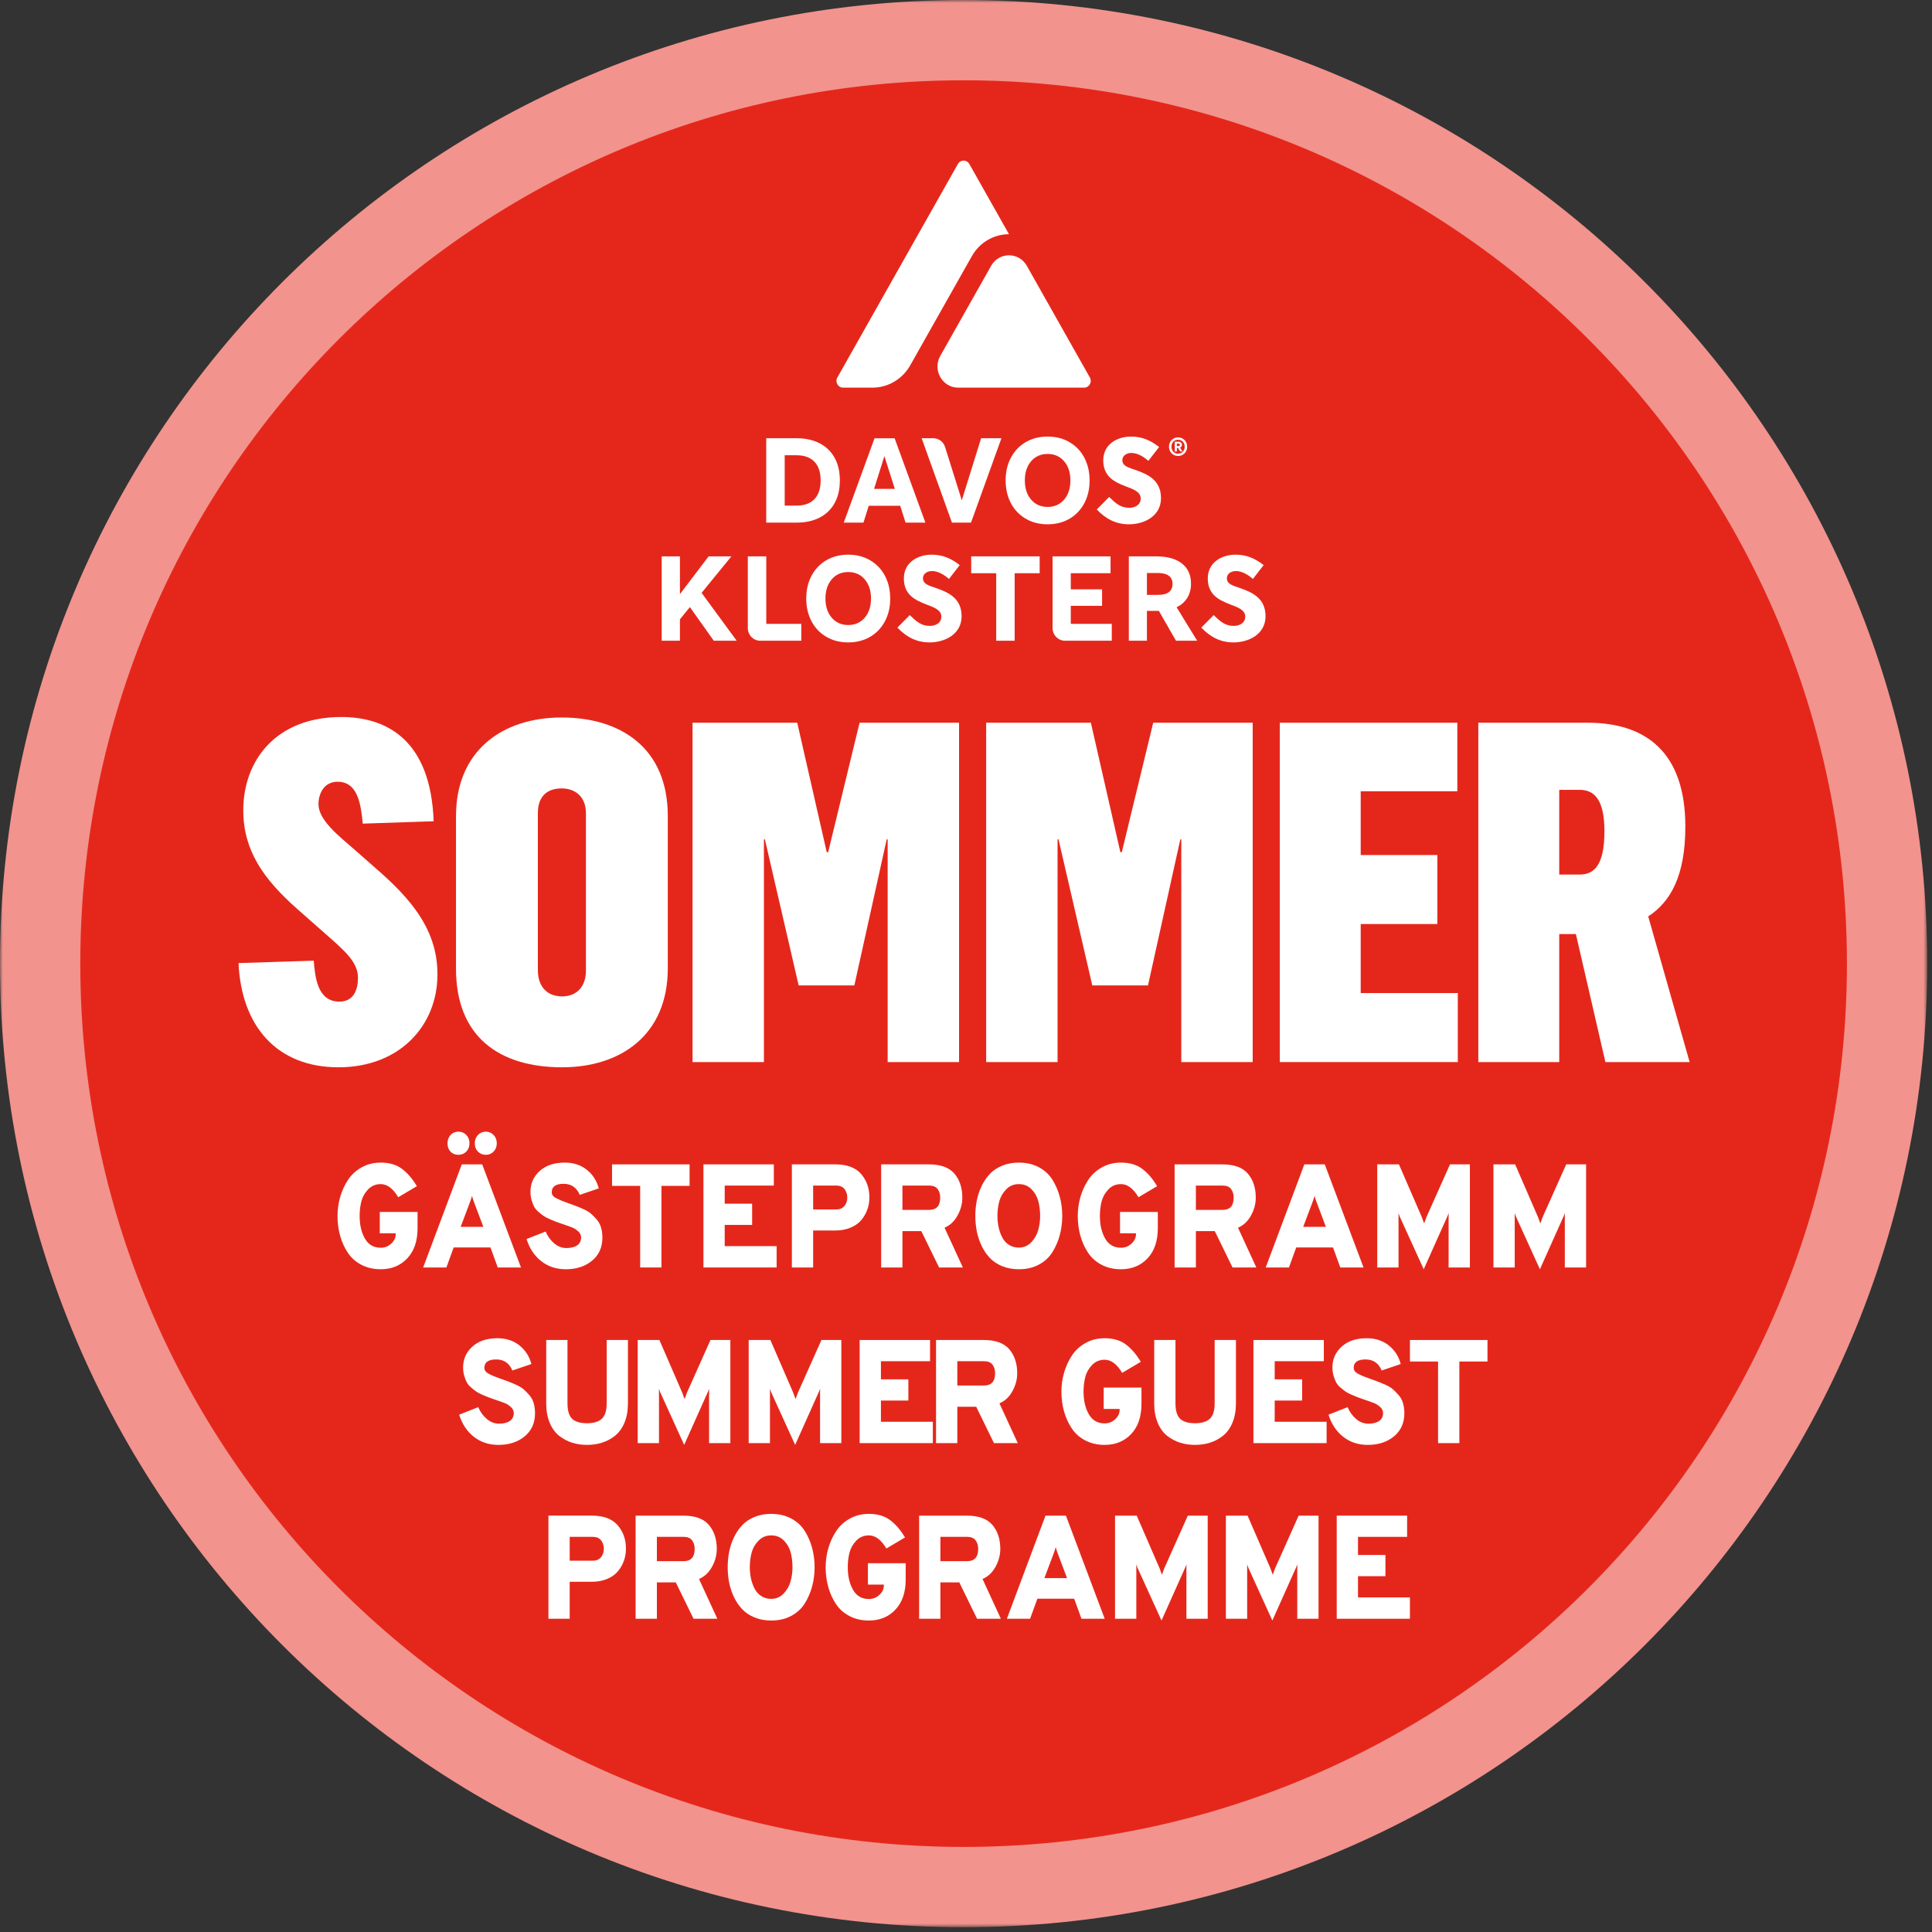 <?xml version="1.0" encoding="UTF-8"?>
<svg width="341px" height="341px" viewBox="0 0 341 341" version="1.1" xmlns="http://www.w3.org/2000/svg" xmlns:xlink="http://www.w3.org/1999/xlink">
    <rect x="0" y="0" width="341" height="341" fill="#333333" stroke="none"/>
    <title>Group 116</title>
    <defs>
        <polygon id="path-1" points="0 0 340.157 0 340.157 340.156 0 340.156"></polygon>
    </defs>
    <g id="XXLarge-1920" stroke="none" stroke-width="1" fill="none" fill-rule="evenodd">
        <g id="Group-116">
            <g id="Group-3">
                <mask id="mask-2" fill="white">
                    <use xlink:href="#path-1"></use>
                </mask>
                <g id="Clip-2"></g>
                <path d="M170.079,340.156 C264.011,340.156 340.157,264.01 340.157,170.078 C340.157,76.146 264.011,0 170.079,0 C76.147,0 0,76.146 0,170.078 C0,264.01 76.147,340.156 170.079,340.156" id="Fill-1" fill="#F2938D" mask="url(#mask-2)"></path>
            </g>
            <path d="M170.079,325.983 C256.183,325.983 325.984,256.182 325.984,170.078 C325.984,83.974 256.183,14.172 170.079,14.172 C83.975,14.172 14.173,83.974 14.173,170.078 C14.173,256.182 83.975,325.983 170.079,325.983" id="Fill-4" fill="#E5271B"></path>
            <path d="M221.139,102.183 L223.034,99.742 C221.494,98.542 219.995,97.9 218.083,97.9 C215.65,97.9 213.174,99.248 213.174,102.097 C213.174,104.989 215.192,105.931 217.125,106.681 C218.436,107.173 219.788,107.645 219.788,108.823 C219.788,109.979 218.768,110.472 217.75,110.472 C216.19,110.472 215.338,109.637 214.214,108.566 L212.031,110.772 C213.631,112.442 215.421,113.385 217.708,113.385 C220.37,113.385 223.367,111.971 223.367,108.759 C223.367,105.481 220.849,104.496 218.79,103.768 C217.853,103.425 216.543,103.168 216.543,102.076 C216.543,101.219 217.355,100.791 218.125,100.791 C219.248,100.791 220.287,101.455 221.139,102.183" id="Fill-6" fill="#FFFFFF"></path>
            <path d="M135.241,92.242 L140.63,92.242 C142.165,92.242 143.505,91.949 144.649,91.364 C145.794,90.779 146.677,89.93 147.3,88.819 C147.923,87.709 148.235,86.368 148.235,84.797 C148.235,83.271 147.934,81.952 147.333,80.842 C146.732,79.73 145.855,78.871 144.704,78.263 C143.552,77.656 142.194,77.352 140.63,77.352 L135.241,77.352 L135.241,92.242 Z M138.5,89.242 L138.5,80.352 L140.586,80.352 C141.962,80.352 143.016,80.734 143.748,81.497 C144.479,82.261 144.845,83.36 144.845,84.797 C144.845,86.234 144.479,87.335 143.748,88.097 C143.016,88.86 141.962,89.242 140.586,89.242 L138.5,89.242 Z" id="Fill-8" fill="#FFFFFF"></path>
            <path d="M171.386,92.242 L176.753,77.352 L173.168,77.352 L169.757,88.308 L166.81,78.904 C166.52,77.979 165.68,77.352 164.73,77.352 L162.673,77.352 L168.018,92.242 L171.386,92.242 Z" id="Fill-10" fill="#FFFFFF"></path>
            <path d="M188.708,91.592 C189.824,90.959 190.704,90.055 191.348,88.878 C191.993,87.702 192.314,86.342 192.314,84.797 C192.314,83.327 192.014,82.007 191.413,80.838 C190.812,79.669 189.947,78.746 188.817,78.07 C187.687,77.394 186.383,77.055 184.906,77.055 C183.486,77.055 182.218,77.371 181.103,78.003 C179.988,78.636 179.106,79.54 178.463,80.716 C177.818,81.894 177.496,83.253 177.496,84.797 C177.496,86.268 177.797,87.588 178.397,88.757 C178.999,89.926 179.865,90.849 180.995,91.526 C182.124,92.201 183.428,92.54 184.906,92.54 C186.325,92.54 187.592,92.224 188.708,91.592 M181.994,88.184 C181.255,87.323 180.886,86.195 180.886,84.797 C180.886,83.401 181.255,82.272 181.994,81.411 C182.733,80.551 183.703,80.121 184.906,80.121 C186.108,80.121 187.078,80.551 187.817,81.411 C188.556,82.272 188.926,83.401 188.926,84.797 C188.926,86.195 188.556,87.323 187.817,88.184 C187.078,89.044 186.108,89.474 184.906,89.474 C183.703,89.474 182.733,89.044 181.994,88.184" id="Fill-12" fill="#FFFFFF"></path>
            <path d="M202.691,81.338 L204.584,78.897 C203.045,77.697 201.546,77.055 199.633,77.055 C197.201,77.055 194.725,78.404 194.725,81.252 C194.725,84.144 196.743,85.086 198.676,85.836 C199.988,86.328 201.339,86.8 201.339,87.978 C201.339,89.135 200.32,89.627 199.3,89.627 C197.741,89.627 196.888,88.792 195.765,87.721 L193.582,89.927 C195.182,91.598 196.971,92.54 199.259,92.54 C201.921,92.54 204.917,91.126 204.917,87.913 C204.917,84.637 202.4,83.651 200.34,82.923 C199.405,82.58 198.094,82.323 198.094,81.232 C198.094,80.374 198.906,79.946 199.675,79.946 C200.798,79.946 201.838,80.61 202.691,81.338" id="Fill-14" fill="#FFFFFF"></path>
            <polygon id="Fill-16" fill="#FFFFFF" points="125.07 98.198 120.008 104.872 120.008 98.198 116.792 98.198 116.792 113.088 120.008 113.088 120.008 109.309 121.768 107.154 125.983 113.088 130.024 113.088 123.832 104.642 129.09 98.198"></polygon>
            <path d="M141.426,113.088 L141.426,110.109 L135.25,110.109 L135.25,98.198 L131.991,98.198 L131.991,110.855 C131.991,112.088 132.969,113.088 134.175,113.088 L141.426,113.088 Z" id="Fill-18" fill="#FFFFFF"></path>
            <path d="M153.515,112.436 C154.631,111.804 155.511,110.9 156.155,109.723 C156.8,108.547 157.122,107.186 157.122,105.642 C157.122,104.172 156.822,102.852 156.221,101.683 C155.619,100.514 154.754,99.591 153.624,98.915 C152.494,98.239 151.191,97.9 149.713,97.9 C148.293,97.9 147.026,98.216 145.91,98.848 C144.795,99.481 143.915,100.385 143.27,101.561 C142.626,102.738 142.303,104.098 142.303,105.642 C142.303,107.113 142.604,108.433 143.205,109.602 C143.806,110.771 144.672,111.694 145.802,112.37 C146.932,113.047 148.235,113.385 149.713,113.385 C151.132,113.385 152.4,113.069 153.515,112.436 M146.801,109.028 C146.063,108.168 145.693,107.04 145.693,105.642 C145.693,104.245 146.063,103.117 146.801,102.256 C147.54,101.396 148.51,100.966 149.713,100.966 C150.915,100.966 151.886,101.396 152.624,102.256 C153.363,103.117 153.733,104.245 153.733,105.642 C153.733,107.04 153.363,108.168 152.624,109.028 C151.886,109.889 150.915,110.319 149.713,110.319 C148.51,110.319 147.54,109.889 146.801,109.028" id="Fill-20" fill="#FFFFFF"></path>
            <path d="M167.499,102.183 L169.391,99.742 C167.852,98.542 166.355,97.9 164.441,97.9 C162.008,97.9 159.533,99.248 159.533,102.097 C159.533,104.989 161.55,105.931 163.485,106.681 C164.795,107.173 166.147,107.645 166.147,108.823 C166.147,109.979 165.128,110.472 164.108,110.472 C162.549,110.472 161.696,109.637 160.573,108.566 L158.389,110.772 C159.991,112.442 161.779,113.385 164.067,113.385 C166.729,113.385 169.724,111.971 169.724,108.759 C169.724,105.481 167.207,104.496 165.148,103.768 C164.212,103.425 162.902,103.168 162.902,102.076 C162.902,101.219 163.713,100.791 164.483,100.791 C165.606,100.791 166.646,101.455 167.499,102.183" id="Fill-22" fill="#FFFFFF"></path>
            <polygon id="Fill-24" fill="#FFFFFF" points="179.09 113.088 179.09 101.176 183.501 101.176 183.501 98.198 171.419 98.198 171.419 101.176 175.83 101.176 175.83 113.088"></polygon>
            <path d="M196.23,113.088 L196.23,110.109 L188.996,110.109 L188.996,106.932 L194.518,106.932 L194.518,104.021 L188.996,104.021 L188.996,101.176 L196.013,101.176 L196.013,98.198 L185.78,98.198 L185.78,110.855 C185.78,112.088 186.757,113.088 187.963,113.088 L196.23,113.088 Z" id="Fill-26" fill="#FFFFFF"></path>
            <path d="M199.241,113.088 L202.434,113.088 L202.434,107.82 L204.542,107.82 L207.562,113.088 L211.3,113.088 L207.671,107.177 C208.481,106.792 209.109,106.242 209.551,105.531 C209.993,104.82 210.214,103.99 210.214,103.043 C210.214,101.486 209.677,100.291 208.605,99.453 C207.534,98.617 206.012,98.198 204.043,98.198 L199.241,98.198 L199.241,113.088 Z M202.434,104.999 L202.434,101.132 L204.346,101.132 C205.201,101.132 205.849,101.295 206.292,101.62 C206.733,101.946 206.954,102.429 206.954,103.065 C206.954,104.354 206.092,104.999 204.369,104.999 L202.434,104.999 Z" id="Fill-28" fill="#FFFFFF"></path>
            <path d="M156.096,80.508 L157.937,86.286 L154.276,86.286 L156.096,80.508 Z M159.833,92.242 L163.332,92.242 L157.9,77.353 L154.358,77.353 L148.926,92.242 L152.402,92.242 L153.331,89.265 L158.884,89.265 L159.833,92.242 Z" id="Fill-30" fill="#FFFFFF"></path>
            <path d="M169.07,28.941 L147.794,66.631 C147.346,67.425 147.906,68.419 148.803,68.419 L153.994,68.419 C156.74,68.419 159.278,66.92 160.651,64.487 L171.535,45.207 C172.886,42.813 175.383,41.338 178.086,41.338 L171.087,28.941 C170.639,28.147 169.518,28.147 169.07,28.941" id="Fill-32" fill="#FFFFFF"></path>
            <path d="M169.117,68.419 L191.355,68.419 C192.251,68.419 192.812,67.426 192.364,66.632 L181.239,46.923 C179.837,44.441 176.335,44.441 174.934,46.923 L165.959,62.822 C164.555,65.31 166.31,68.419 169.117,68.419" id="Fill-34" fill="#FFFFFF"></path>
            <path d="M208.726,80.276 C208.966,80.14 209.162,79.947 209.31,79.696 C209.458,79.444 209.535,79.159 209.535,78.84 C209.535,78.547 209.465,78.275 209.332,78.025 C209.197,77.776 209.006,77.577 208.761,77.427 C208.514,77.278 208.239,77.203 207.931,77.203 C207.644,77.203 207.38,77.271 207.138,77.406 C206.897,77.542 206.702,77.735 206.554,77.986 C206.405,78.238 206.331,78.523 206.331,78.84 C206.331,79.135 206.398,79.407 206.534,79.656 C206.667,79.906 206.858,80.105 207.103,80.255 C207.35,80.404 207.625,80.479 207.931,80.479 C208.22,80.479 208.486,80.411 208.726,80.276 L208.726,80.276 Z M207.089,79.72 C206.871,79.49 206.762,79.197 206.762,78.84 C206.762,78.485 206.871,78.192 207.089,77.962 C207.308,77.731 207.589,77.616 207.931,77.616 C208.276,77.616 208.556,77.731 208.775,77.962 C208.994,78.192 209.101,78.485 209.101,78.84 C209.101,79.197 208.994,79.49 208.775,79.72 C208.556,79.951 208.276,80.066 207.931,80.066 C207.589,80.066 207.308,79.951 207.089,79.72 L207.089,79.72 Z M207.346,79.674 L207.716,79.674 L207.716,79.054 L207.911,79.054 L208.3,79.674 L208.712,79.674 L208.274,79.005 C208.38,78.966 208.464,78.904 208.524,78.816 C208.583,78.728 208.615,78.628 208.615,78.513 C208.615,78.342 208.556,78.209 208.441,78.111 C208.326,78.013 208.161,77.965 207.946,77.965 L207.346,77.965 L207.346,79.674 Z M207.716,78.734 L207.716,78.293 L207.931,78.293 C208.048,78.293 208.13,78.309 208.175,78.342 C208.221,78.376 208.246,78.43 208.246,78.506 C208.246,78.583 208.221,78.639 208.175,78.677 C208.13,78.715 208.048,78.734 207.931,78.734 L207.716,78.734 Z" id="Fill-36" fill="#FFFFFF"></path>
            <path d="M67.204,224.024 C65.92,224.024 64.775,223.76 63.771,223.231 C62.766,222.703 61.968,221.988 61.375,221.086 C60.782,220.185 60.333,219.188 60.029,218.096 C59.724,217.004 59.572,215.843 59.572,214.613 C59.572,213.468 59.728,212.355 60.041,211.271 C60.354,210.188 60.81,209.187 61.412,208.268 C62.013,207.35 62.816,206.609 63.82,206.045 C64.825,205.482 65.953,205.201 67.204,205.201 C68.736,205.201 69.991,205.574 70.971,206.319 C71.951,207.064 72.819,208.078 73.577,209.361 L70.291,211.31 C69.369,209.768 68.34,208.997 67.204,208.997 C66.315,208.997 65.574,209.304 64.981,209.92 C64.388,210.535 63.989,211.242 63.783,212.039 C63.577,212.836 63.475,213.694 63.475,214.613 C63.475,216.19 63.783,217.52 64.401,218.603 C65.018,219.687 65.953,220.228 67.204,220.228 C67.912,220.228 68.529,219.986 69.057,219.501 C69.583,219.015 69.847,218.452 69.847,217.81 L69.847,217.68 L67.031,217.68 L67.031,213.911 L73.7,213.911 L73.7,216.77 C73.7,219.042 73.095,220.818 71.885,222.1 C70.675,223.383 69.114,224.024 67.204,224.024" id="Fill-38" fill="#FFFFFF"></path>
            <path d="M85.753,203.823 C85.177,203.823 84.707,203.633 84.345,203.251 C83.983,202.87 83.802,202.385 83.802,201.795 C83.802,201.206 83.987,200.716 84.357,200.326 C84.728,199.935 85.193,199.741 85.753,199.741 C86.296,199.741 86.753,199.935 87.124,200.326 C87.495,200.716 87.68,201.206 87.68,201.795 C87.68,202.385 87.495,202.87 87.124,203.251 C86.753,203.633 86.296,203.823 85.753,203.823 L85.753,203.823 Z M85.309,216.537 L83.827,212.611 C83.596,212.021 83.423,211.51 83.308,211.077 C83.242,211.372 83.069,211.883 82.789,212.611 L81.307,216.537 L85.309,216.537 Z M80.912,203.823 C80.336,203.823 79.87,203.636 79.517,203.263 C79.162,202.891 78.985,202.401 78.985,201.795 C78.985,201.206 79.167,200.716 79.529,200.326 C79.891,199.935 80.352,199.741 80.912,199.741 C81.472,199.741 81.937,199.935 82.308,200.326 C82.678,200.716 82.863,201.206 82.863,201.795 C82.863,202.385 82.678,202.87 82.308,203.251 C81.937,203.633 81.472,203.823 80.912,203.823 L80.912,203.823 Z M87.853,223.713 L86.568,220.177 L80.072,220.177 L78.788,223.713 L74.688,223.713 L81.505,205.512 L85.111,205.512 L91.953,223.713 L87.853,223.713 Z" id="Fill-40" fill="#FFFFFF"></path>
            <path d="M99.876,224.024 C98.196,224.024 96.751,223.552 95.541,222.607 C94.331,221.663 93.462,220.359 92.935,218.695 L96.294,217.369 C96.69,218.253 97.209,218.959 97.851,219.488 C98.493,220.016 99.201,220.281 99.975,220.281 C100.781,220.281 101.416,220.121 101.876,219.799 C102.337,219.479 102.568,219.015 102.568,218.409 C102.568,218.01 102.399,217.655 102.062,217.342 C101.724,217.031 101.37,216.801 101,216.654 C100.629,216.506 100.057,216.302 99.283,216.043 C98.772,215.87 98.39,215.735 98.135,215.639 C97.879,215.545 97.513,215.392 97.036,215.184 C96.558,214.976 96.196,214.786 95.949,214.613 C95.702,214.439 95.405,214.206 95.06,213.911 C94.714,213.616 94.455,213.308 94.281,212.988 C94.108,212.667 93.956,212.277 93.825,211.818 C93.692,211.358 93.627,210.869 93.627,210.348 C93.627,208.892 94.17,207.67 95.257,206.682 C96.344,205.695 97.817,205.201 99.678,205.201 C101.226,205.201 102.527,205.626 103.581,206.474 C104.635,207.324 105.334,208.416 105.681,209.751 L102.321,210.894 C101.778,209.594 100.831,208.945 99.481,208.945 C98.081,208.945 97.381,209.438 97.381,210.426 C97.381,210.652 97.447,210.851 97.579,211.024 C97.71,211.198 97.949,211.372 98.295,211.545 C98.641,211.718 98.925,211.848 99.147,211.934 C99.37,212.021 99.761,212.169 100.321,212.377 C100.914,212.585 101.37,212.75 101.691,212.871 C102.013,212.992 102.453,213.178 103.013,213.429 C103.572,213.681 104.013,213.95 104.334,214.236 C104.655,214.521 104.989,214.864 105.334,215.262 C105.681,215.662 105.931,216.129 106.088,216.667 C106.244,217.204 106.323,217.794 106.323,218.434 C106.323,220.151 105.713,221.511 104.495,222.516 C103.276,223.522 101.737,224.024 99.876,224.024" id="Fill-42" fill="#FFFFFF"></path>
            <polygon id="Fill-44" fill="#FFFFFF" points="116.746 209.308 116.746 223.712 112.992 223.712 112.992 209.308 108.027 209.308 108.027 205.512 121.711 205.512 121.711 209.308"></polygon>
            <polygon id="Fill-46" fill="#FFFFFF" points="124.156 223.713 124.156 205.513 136.58 205.513 136.58 209.257 127.91 209.257 127.91 212.455 132.752 212.455 132.752 216.199 127.91 216.199 127.91 219.943 137.074 219.943 137.074 223.713"></polygon>
            <path d="M147.571,213.469 C148.229,213.469 148.723,213.261 149.053,212.845 C149.382,212.429 149.547,211.935 149.547,211.363 C149.547,210.809 149.39,210.319 149.078,209.893 C148.765,209.47 148.262,209.256 147.571,209.256 L143.52,209.256 L143.52,213.469 L147.571,213.469 Z M139.766,223.713 L139.766,205.512 L147.423,205.512 C149.481,205.512 151,206.076 151.98,207.202 C152.96,208.329 153.449,209.716 153.449,211.363 C153.449,212.073 153.334,212.762 153.104,213.429 C152.873,214.097 152.527,214.716 152.067,215.288 C151.605,215.862 150.971,216.321 150.164,216.667 C149.358,217.013 148.444,217.186 147.423,217.186 L143.52,217.186 L143.52,223.713 L139.766,223.713 Z" id="Fill-48" fill="#FFFFFF"></path>
            <path d="M159.279,213.547 L163.997,213.547 C165.297,213.547 165.948,212.828 165.948,211.389 C165.948,210.782 165.796,210.276 165.491,209.868 C165.186,209.461 164.688,209.257 163.997,209.257 L159.279,209.257 L159.279,213.547 Z M155.525,223.713 L155.525,205.513 L163.947,205.513 C166.022,205.513 167.525,206.059 168.455,207.152 C169.385,208.243 169.851,209.656 169.851,211.389 C169.851,212.464 169.571,213.513 169.011,214.535 C168.451,215.558 167.685,216.277 166.714,216.693 L169.949,223.713 L165.75,223.713 L162.613,217.291 L159.279,217.291 L159.279,223.713 L155.525,223.713 Z" id="Fill-50" fill="#FFFFFF"></path>
            <path d="M179.829,220.203 C180.684,220.203 181.409,219.895 182.002,219.28 C182.595,218.665 183.007,217.954 183.237,217.147 C183.468,216.342 183.583,215.497 183.583,214.613 C183.583,213.677 183.475,212.806 183.262,212 C183.048,211.194 182.644,210.492 182.052,209.893 C181.459,209.296 180.718,208.997 179.829,208.997 C178.939,208.997 178.194,209.305 177.594,209.92 C176.992,210.535 176.585,211.246 176.371,212.052 C176.156,212.857 176.05,213.712 176.05,214.613 C176.05,215.289 176.115,215.938 176.247,216.562 C176.379,217.186 176.585,217.781 176.865,218.344 C177.144,218.907 177.54,219.357 178.051,219.696 C178.56,220.034 179.153,220.203 179.829,220.203 M179.829,224.024 C178.742,224.024 177.758,223.843 176.877,223.478 C175.996,223.115 175.267,222.625 174.691,222.01 C174.114,221.394 173.633,220.68 173.246,219.865 C172.859,219.051 172.579,218.205 172.406,217.33 C172.233,216.455 172.147,215.549 172.147,214.613 C172.147,213.677 172.233,212.771 172.406,211.895 C172.579,211.02 172.859,210.176 173.246,209.361 C173.633,208.546 174.114,207.831 174.691,207.216 C175.267,206.6 175.996,206.111 176.877,205.747 C177.758,205.383 178.742,205.201 179.829,205.201 C181.163,205.201 182.34,205.474 183.361,206.019 C184.382,206.565 185.181,207.303 185.757,208.229 C186.333,209.157 186.766,210.158 187.054,211.232 C187.342,212.307 187.485,213.434 187.485,214.613 C187.485,215.792 187.342,216.918 187.054,217.993 C186.766,219.067 186.333,220.068 185.757,220.996 C185.181,221.924 184.382,222.66 183.361,223.206 C182.34,223.752 181.163,224.024 179.829,224.024" id="Fill-52" fill="#FFFFFF"></path>
            <path d="M197.86,224.024 C196.576,224.024 195.431,223.76 194.426,223.231 C193.423,222.703 192.624,221.988 192.031,221.086 C191.438,220.185 190.989,219.188 190.685,218.096 C190.38,217.004 190.228,215.843 190.228,214.613 C190.228,213.468 190.384,212.355 190.697,211.271 C191.009,210.188 191.466,209.187 192.068,208.268 C192.669,207.35 193.471,206.609 194.476,206.045 C195.48,205.482 196.608,205.201 197.86,205.201 C199.391,205.201 200.647,205.574 201.627,206.319 C202.606,207.064 203.475,208.078 204.233,209.361 L200.948,211.31 C200.025,209.768 198.997,208.997 197.86,208.997 C196.971,208.997 196.23,209.304 195.637,209.92 C195.045,210.535 194.645,211.242 194.439,212.039 C194.233,212.836 194.131,213.694 194.131,214.613 C194.131,216.19 194.439,217.52 195.056,218.603 C195.674,219.687 196.608,220.228 197.86,220.228 C198.568,220.228 199.185,219.986 199.713,219.501 C200.24,219.015 200.503,218.452 200.503,217.81 L200.503,217.68 L197.687,217.68 L197.687,213.911 L204.356,213.911 L204.356,216.77 C204.356,219.042 203.751,220.818 202.541,222.1 C201.331,223.383 199.77,224.024 197.86,224.024" id="Fill-54" fill="#FFFFFF"></path>
            <path d="M211.074,213.547 L215.792,213.547 C217.093,213.547 217.744,212.828 217.744,211.389 C217.744,210.782 217.591,210.276 217.287,209.868 C216.981,209.461 216.484,209.257 215.792,209.257 L211.074,209.257 L211.074,213.547 Z M207.32,223.713 L207.32,205.513 L215.743,205.513 C217.817,205.513 219.32,206.059 220.251,207.152 C221.18,208.243 221.646,209.656 221.646,211.389 C221.646,212.464 221.366,213.513 220.806,214.535 C220.246,215.558 219.48,216.277 218.51,216.693 L221.745,223.713 L217.546,223.713 L214.409,217.291 L211.074,217.291 L211.074,223.713 L207.32,223.713 Z" id="Fill-56" fill="#FFFFFF"></path>
            <path d="M234.02,216.537 L232.539,212.611 C232.308,212.021 232.135,211.511 232.02,211.077 C231.954,211.372 231.781,211.883 231.501,212.611 L230.019,216.537 L234.02,216.537 Z M236.565,223.713 L235.28,220.177 L228.784,220.177 L227.499,223.713 L223.4,223.713 L230.216,205.513 L233.823,205.513 L240.665,223.713 L236.565,223.713 Z" id="Fill-58" fill="#FFFFFF"></path>
            <path d="M259.437,223.713 L255.682,223.713 L255.682,214.691 C255.682,214.518 255.691,214.327 255.708,214.119 C255.624,214.327 255.55,214.5 255.485,214.639 L251.286,224.025 L247.038,214.691 C246.988,214.57 246.922,214.379 246.839,214.119 L246.839,214.691 L246.839,223.713 L243.085,223.713 L243.085,205.513 L246.914,205.513 L250.94,214.795 C251.055,215.072 251.195,215.454 251.36,215.939 C251.524,215.454 251.665,215.072 251.78,214.795 L255.929,205.513 L259.437,205.513 L259.437,223.713 Z" id="Fill-60" fill="#FFFFFF"></path>
            <path d="M279.947,223.713 L276.192,223.713 L276.192,214.691 C276.192,214.518 276.201,214.327 276.218,214.119 C276.134,214.327 276.06,214.5 275.995,214.639 L271.796,224.025 L267.548,214.691 C267.498,214.57 267.432,214.379 267.349,214.119 L267.349,214.691 L267.349,223.713 L263.595,223.713 L263.595,205.513 L267.424,205.513 L271.45,214.795 C271.565,215.072 271.705,215.454 271.87,215.939 C272.034,215.454 272.175,215.072 272.29,214.795 L276.439,205.513 L279.947,205.513 L279.947,223.713 Z" id="Fill-62" fill="#FFFFFF"></path>
            <path d="M87.986,255.024 C86.306,255.024 84.861,254.552 83.651,253.607 C82.441,252.663 81.572,251.359 81.045,249.695 L84.404,248.369 C84.8,249.253 85.319,249.959 85.961,250.488 C86.603,251.016 87.311,251.281 88.085,251.281 C88.891,251.281 89.526,251.121 89.986,250.799 C90.447,250.479 90.678,250.015 90.678,249.409 C90.678,249.01 90.509,248.655 90.172,248.342 C89.834,248.031 89.48,247.801 89.11,247.654 C88.739,247.506 88.167,247.302 87.393,247.043 C86.882,246.87 86.5,246.735 86.245,246.639 C85.989,246.545 85.623,246.392 85.146,246.184 C84.668,245.976 84.306,245.786 84.059,245.613 C83.812,245.439 83.515,245.206 83.17,244.911 C82.824,244.616 82.565,244.308 82.391,243.988 C82.218,243.667 82.066,243.277 81.935,242.818 C81.802,242.358 81.737,241.869 81.737,241.348 C81.737,239.892 82.28,238.67 83.367,237.682 C84.454,236.695 85.927,236.201 87.788,236.201 C89.336,236.201 90.637,236.626 91.691,237.474 C92.745,238.324 93.444,239.416 93.791,240.751 L90.431,241.894 C89.888,240.594 88.941,239.945 87.591,239.945 C86.191,239.945 85.491,240.438 85.491,241.426 C85.491,241.652 85.557,241.851 85.689,242.024 C85.82,242.198 86.059,242.372 86.405,242.545 C86.751,242.718 87.035,242.848 87.257,242.934 C87.48,243.021 87.871,243.169 88.431,243.377 C89.024,243.585 89.48,243.75 89.801,243.871 C90.123,243.992 90.563,244.178 91.123,244.429 C91.682,244.681 92.123,244.95 92.444,245.236 C92.765,245.521 93.099,245.864 93.444,246.262 C93.791,246.662 94.041,247.129 94.198,247.667 C94.354,248.204 94.433,248.794 94.433,249.434 C94.433,251.151 93.823,252.511 92.605,253.516 C91.386,254.522 89.847,255.024 87.986,255.024" id="Fill-64" fill="#FFFFFF"></path>
            <path d="M103.621,255.024 C102.698,255.024 101.829,254.899 101.014,254.647 C100.2,254.396 99.438,253.998 98.73,253.452 C98.022,252.906 97.457,252.138 97.037,251.151 C96.618,250.163 96.409,249.01 96.409,247.693 L96.409,236.512 L100.162,236.512 L100.162,247.693 C100.162,248.993 100.438,249.903 100.99,250.422 C101.541,250.943 102.418,251.203 103.621,251.203 C104.79,251.203 105.659,250.938 106.227,250.41 C106.794,249.881 107.079,248.975 107.079,247.693 L107.079,236.512 L110.832,236.512 L110.832,247.693 C110.832,248.993 110.626,250.132 110.216,251.112 C109.803,252.091 109.248,252.858 108.549,253.413 C107.849,253.967 107.087,254.375 106.263,254.634 C105.439,254.894 104.558,255.024 103.621,255.024" id="Fill-66" fill="#FFFFFF"></path>
            <path d="M128.908,254.713 L125.154,254.713 L125.154,245.691 C125.154,245.518 125.161,245.327 125.178,245.119 C125.095,245.327 125.021,245.5 124.956,245.639 L120.757,255.025 L116.509,245.691 C116.459,245.57 116.393,245.379 116.311,245.119 L116.311,245.691 L116.311,254.713 L112.556,254.713 L112.556,236.513 L116.385,236.513 L120.411,245.795 C120.526,246.072 120.666,246.454 120.831,246.939 C120.995,246.454 121.136,246.072 121.251,245.795 L125.4,236.513 L128.908,236.513 L128.908,254.713 Z" id="Fill-68" fill="#FFFFFF"></path>
            <path d="M148.495,254.713 L144.741,254.713 L144.741,245.691 C144.741,245.518 144.748,245.327 144.765,245.119 C144.682,245.327 144.608,245.5 144.543,245.639 L140.344,255.025 L136.096,245.691 C136.046,245.57 135.98,245.379 135.898,245.119 L135.898,245.691 L135.898,254.713 L132.143,254.713 L132.143,236.513 L135.972,236.513 L139.998,245.795 C140.113,246.072 140.253,246.454 140.418,246.939 C140.582,246.454 140.723,246.072 140.838,245.795 L144.987,236.513 L148.495,236.513 L148.495,254.713 Z" id="Fill-70" fill="#FFFFFF"></path>
            <polygon id="Fill-72" fill="#FFFFFF" points="151.73 254.713 151.73 236.513 164.154 236.513 164.154 240.257 155.484 240.257 155.484 243.455 160.326 243.455 160.326 247.199 155.484 247.199 155.484 250.943 164.648 250.943 164.648 254.713"></polygon>
            <path d="M168.967,244.547 L173.684,244.547 C174.985,244.547 175.636,243.828 175.636,242.389 C175.636,241.782 175.483,241.276 175.179,240.868 C174.874,240.461 174.377,240.257 173.684,240.257 L168.967,240.257 L168.967,244.547 Z M165.213,254.713 L165.213,236.513 L173.635,236.513 C175.71,236.513 177.213,237.059 178.143,238.151 C179.073,239.243 179.539,240.656 179.539,242.389 C179.539,243.464 179.259,244.513 178.699,245.535 C178.138,246.558 177.373,247.277 176.402,247.693 L179.637,254.713 L175.438,254.713 L172.301,248.291 L168.967,248.291 L168.967,254.713 L165.213,254.713 Z" id="Fill-74" fill="#FFFFFF"></path>
            <path d="M194.976,255.024 C193.691,255.024 192.547,254.76 191.542,254.231 C190.538,253.703 189.739,252.988 189.147,252.086 C188.554,251.185 188.105,250.188 187.8,249.096 C187.495,248.004 187.344,246.843 187.344,245.613 C187.344,244.468 187.5,243.355 187.812,242.271 C188.125,241.188 188.582,240.187 189.184,239.268 C189.785,238.35 190.587,237.609 191.591,237.045 C192.595,236.482 193.724,236.201 194.976,236.201 C196.506,236.201 197.762,236.574 198.743,237.319 C199.721,238.064 200.59,239.078 201.349,240.361 L198.064,242.31 C197.141,240.768 196.113,239.997 194.976,239.997 C194.087,239.997 193.345,240.304 192.752,240.92 C192.161,241.535 191.761,242.242 191.554,243.039 C191.349,243.836 191.246,244.694 191.246,245.613 C191.246,247.19 191.554,248.52 192.172,249.603 C192.79,250.687 193.724,251.228 194.976,251.228 C195.684,251.228 196.3,250.986 196.828,250.501 C197.356,250.015 197.619,249.452 197.619,248.81 L197.619,248.68 L194.803,248.68 L194.803,244.911 L201.471,244.911 L201.471,247.77 C201.471,250.042 200.867,251.818 199.656,253.1 C198.446,254.383 196.886,255.024 194.976,255.024" id="Fill-76" fill="#FFFFFF"></path>
            <path d="M210.931,255.024 C210.008,255.024 209.141,254.899 208.327,254.647 C207.511,254.396 206.749,253.998 206.041,253.452 C205.333,252.906 204.768,252.138 204.349,251.151 C203.929,250.163 203.719,249.01 203.719,247.693 L203.719,236.512 L207.474,236.512 L207.474,247.693 C207.474,248.993 207.749,249.903 208.3,250.422 C208.852,250.943 209.73,251.203 210.931,251.203 C212.101,251.203 212.97,250.938 213.536,250.41 C214.106,249.881 214.389,248.975 214.389,247.693 L214.389,236.512 L218.143,236.512 L218.143,247.693 C218.143,248.993 217.938,250.132 217.526,251.112 C217.114,252.091 216.559,252.858 215.859,253.413 C215.16,253.967 214.398,254.375 213.575,254.634 C212.75,254.894 211.869,255.024 210.931,255.024" id="Fill-78" fill="#FFFFFF"></path>
            <polygon id="Fill-80" fill="#FFFFFF" points="221.231 254.713 221.231 236.513 233.655 236.513 233.655 240.257 224.985 240.257 224.985 243.455 229.827 243.455 229.827 247.199 224.985 247.199 224.985 250.943 234.149 250.943 234.149 254.713"></polygon>
            <path d="M241.424,255.024 C239.744,255.024 238.299,254.552 237.089,253.607 C235.878,252.663 235.01,251.359 234.483,249.695 L237.842,248.369 C238.237,249.253 238.756,249.959 239.399,250.488 C240.04,251.016 240.748,251.281 241.523,251.281 C242.329,251.281 242.963,251.121 243.424,250.799 C243.885,250.479 244.115,250.015 244.115,249.409 C244.115,249.01 243.946,248.655 243.61,248.342 C243.272,248.031 242.918,247.801 242.547,247.654 C242.177,247.506 241.605,247.302 240.83,247.043 C240.32,246.87 239.938,246.735 239.682,246.639 C239.427,246.545 239.061,246.392 238.583,246.184 C238.106,245.976 237.743,245.786 237.496,245.613 C237.249,245.439 236.953,245.206 236.607,244.911 C236.261,244.616 236.002,244.308 235.829,243.988 C235.656,243.667 235.504,243.277 235.372,242.818 C235.24,242.358 235.174,241.869 235.174,241.348 C235.174,239.892 235.718,238.67 236.805,237.682 C237.892,236.695 239.365,236.201 241.226,236.201 C242.774,236.201 244.074,236.626 245.128,237.474 C246.182,238.324 246.882,239.416 247.228,240.751 L243.869,241.894 C243.325,240.594 242.378,239.945 241.028,239.945 C239.628,239.945 238.929,240.438 238.929,241.426 C238.929,241.652 238.994,241.851 239.126,242.024 C239.258,242.198 239.497,242.372 239.843,242.545 C240.189,242.718 240.473,242.848 240.695,242.934 C240.917,243.021 241.308,243.169 241.868,243.377 C242.461,243.585 242.918,243.75 243.239,243.871 C243.56,243.992 244,244.178 244.561,244.429 C245.12,244.681 245.561,244.95 245.882,245.236 C246.203,245.521 246.536,245.864 246.882,246.262 C247.228,246.662 247.479,247.129 247.636,247.667 C247.792,248.204 247.87,248.794 247.87,249.434 C247.87,251.151 247.261,252.511 246.042,253.516 C244.823,254.522 243.284,255.024 241.424,255.024" id="Fill-82" fill="#FFFFFF"></path>
            <polygon id="Fill-84" fill="#FFFFFF" points="257.577 240.308 257.577 254.712 253.823 254.712 253.823 240.308 248.858 240.308 248.858 236.512 262.542 236.512 262.542 240.308"></polygon>
            <path d="M104.604,275.469 C105.262,275.469 105.756,275.26 106.086,274.844 C106.415,274.428 106.58,273.935 106.58,273.363 C106.58,272.808 106.423,272.318 106.111,271.894 C105.798,271.469 105.295,271.257 104.604,271.257 L100.553,271.257 L100.553,275.469 L104.604,275.469 Z M96.799,285.712 L96.799,267.512 L104.456,267.512 C106.514,267.512 108.033,268.075 109.013,269.202 C109.993,270.329 110.482,271.716 110.482,273.363 C110.482,274.074 110.367,274.762 110.137,275.43 C109.906,276.098 109.56,276.716 109.1,277.288 C108.638,277.861 108.004,278.32 107.197,278.666 C106.391,279.014 105.477,279.187 104.456,279.187 L100.553,279.187 L100.553,285.712 L96.799,285.712 Z" id="Fill-86" fill="#FFFFFF"></path>
            <path d="M115.941,275.547 L120.659,275.547 C121.959,275.547 122.61,274.828 122.61,273.389 C122.61,272.782 122.458,272.276 122.153,271.868 C121.848,271.461 121.35,271.257 120.659,271.257 L115.941,271.257 L115.941,275.547 Z M112.187,285.713 L112.187,267.513 L120.609,267.513 C122.684,267.513 124.187,268.059 125.117,269.151 C126.047,270.243 126.513,271.656 126.513,273.389 C126.513,274.464 126.233,275.513 125.673,276.535 C125.113,277.558 124.347,278.277 123.376,278.693 L126.611,285.713 L122.412,285.713 L119.275,279.291 L115.941,279.291 L115.941,285.713 L112.187,285.713 Z" id="Fill-88" fill="#FFFFFF"></path>
            <path d="M136.12,282.203 C136.976,282.203 137.702,281.895 138.294,281.28 C138.887,280.665 139.298,279.954 139.53,279.147 C139.76,278.342 139.875,277.497 139.875,276.613 C139.875,275.677 139.768,274.806 139.554,274 C139.339,273.194 138.936,272.492 138.344,271.893 C137.75,271.296 137.01,270.997 136.12,270.997 C135.232,270.997 134.487,271.305 133.886,271.92 C133.285,272.535 132.876,273.246 132.662,274.052 C132.448,274.857 132.341,275.712 132.341,276.613 C132.341,277.289 132.407,277.938 132.538,278.562 C132.671,279.186 132.876,279.781 133.156,280.344 C133.436,280.907 133.832,281.357 134.343,281.696 C134.852,282.034 135.446,282.203 136.12,282.203 M136.12,286.024 C135.035,286.024 134.049,285.843 133.168,285.478 C132.287,285.115 131.56,284.625 130.983,284.01 C130.406,283.394 129.924,282.68 129.537,281.865 C129.151,281.051 128.871,280.205 128.698,279.33 C128.525,278.455 128.439,277.549 128.439,276.613 C128.439,275.677 128.525,274.771 128.698,273.895 C128.871,273.02 129.151,272.176 129.537,271.361 C129.924,270.546 130.406,269.831 130.983,269.216 C131.56,268.6 132.287,268.111 133.168,267.747 C134.049,267.383 135.035,267.201 136.12,267.201 C137.454,267.201 138.631,267.473 139.653,268.019 C140.673,268.565 141.472,269.303 142.048,270.229 C142.625,271.157 143.058,272.158 143.345,273.232 C143.633,274.307 143.778,275.434 143.778,276.613 C143.778,277.792 143.633,278.918 143.345,279.993 C143.058,281.067 142.625,282.068 142.048,282.996 C141.472,283.924 140.673,284.66 139.653,285.206 C138.631,285.752 137.454,286.024 136.12,286.024" id="Fill-90" fill="#FFFFFF"></path>
            <path d="M153.361,286.024 C152.077,286.024 150.932,285.76 149.928,285.231 C148.923,284.703 148.125,283.988 147.532,283.086 C146.939,282.185 146.49,281.188 146.186,280.096 C145.881,279.004 145.729,277.843 145.729,276.613 C145.729,275.468 145.885,274.355 146.198,273.271 C146.511,272.188 146.967,271.187 147.569,270.268 C148.17,269.35 148.973,268.609 149.977,268.045 C150.982,267.482 152.11,267.201 153.361,267.201 C154.893,267.201 156.148,267.574 157.128,268.319 C158.108,269.064 158.976,270.078 159.734,271.361 L156.448,273.31 C155.526,271.768 154.497,270.997 153.361,270.997 C152.472,270.997 151.731,271.304 151.138,271.919 C150.545,272.535 150.146,273.242 149.94,274.039 C149.734,274.836 149.632,275.694 149.632,276.613 C149.632,278.19 149.94,279.52 150.558,280.603 C151.175,281.687 152.11,282.228 153.361,282.228 C154.069,282.228 154.686,281.986 155.214,281.501 C155.74,281.015 156.004,280.452 156.004,279.81 L156.004,279.68 L153.188,279.68 L153.188,275.911 L159.857,275.911 L159.857,278.77 C159.857,281.042 159.252,282.818 158.042,284.1 C156.832,285.383 155.271,286.024 153.361,286.024" id="Fill-92" fill="#FFFFFF"></path>
            <path d="M165.982,275.547 L170.7,275.547 C172.001,275.547 172.651,274.828 172.651,273.389 C172.651,272.782 172.499,272.276 172.194,271.868 C171.889,271.461 171.391,271.257 170.7,271.257 L165.982,271.257 L165.982,275.547 Z M162.228,285.713 L162.228,267.513 L170.651,267.513 C172.725,267.513 174.227,268.059 175.159,269.151 C176.088,270.243 176.553,271.656 176.553,273.389 C176.553,274.464 176.274,275.513 175.713,276.535 C175.153,277.558 174.387,278.277 173.417,278.693 L176.653,285.713 L172.454,285.713 L169.316,279.291 L165.982,279.291 L165.982,285.713 L162.228,285.713 Z" id="Fill-94" fill="#FFFFFF"></path>
            <path d="M188.335,278.537 L186.854,274.611 C186.623,274.021 186.45,273.511 186.335,273.077 C186.269,273.372 186.096,273.883 185.816,274.611 L184.334,278.537 L188.335,278.537 Z M190.88,285.713 L189.595,282.177 L183.099,282.177 L181.814,285.713 L177.715,285.713 L184.531,267.513 L188.138,267.513 L194.98,285.713 L190.88,285.713 Z" id="Fill-96" fill="#FFFFFF"></path>
            <path d="M213.159,285.713 L209.404,285.713 L209.404,276.691 C209.404,276.518 209.413,276.327 209.43,276.119 C209.346,276.327 209.272,276.5 209.207,276.639 L205.008,286.025 L200.76,276.691 C200.71,276.57 200.644,276.379 200.561,276.119 L200.561,276.691 L200.561,285.713 L196.807,285.713 L196.807,267.513 L200.636,267.513 L204.662,276.795 C204.777,277.072 204.917,277.454 205.082,277.939 C205.246,277.454 205.387,277.072 205.502,276.795 L209.651,267.513 L213.159,267.513 L213.159,285.713 Z" id="Fill-98" fill="#FFFFFF"></path>
            <path d="M232.722,285.713 L228.967,285.713 L228.967,276.691 C228.967,276.518 228.976,276.327 228.993,276.119 C228.909,276.327 228.835,276.5 228.77,276.639 L224.571,286.025 L220.323,276.691 C220.273,276.57 220.207,276.379 220.124,276.119 L220.124,276.691 L220.124,285.713 L216.37,285.713 L216.37,267.513 L220.199,267.513 L224.225,276.795 C224.34,277.072 224.48,277.454 224.645,277.939 C224.809,277.454 224.95,277.072 225.065,276.795 L229.214,267.513 L232.722,267.513 L232.722,285.713 Z" id="Fill-100" fill="#FFFFFF"></path>
            <polygon id="Fill-102" fill="#FFFFFF" points="235.933 285.713 235.933 267.513 248.357 267.513 248.357 271.257 239.686 271.257 239.686 274.455 244.529 274.455 244.529 278.199 239.686 278.199 239.686 281.943 248.851 281.943 248.851 285.713"></polygon>
            <path d="M42.099,169.983 L55.371,169.562 C55.623,172.335 55.959,176.787 59.907,176.787 C62.427,176.787 63.183,174.687 63.183,172.587 C63.183,169.814 60.915,167.882 57.387,164.775 L52.431,160.407 C46.467,155.115 42.939,150.075 42.939,143.018 C42.939,134.283 48.651,126.554 60.243,126.554 C68.223,126.554 76.035,130.587 76.539,144.951 L64.023,145.371 C63.687,141.758 63.099,137.979 59.571,137.979 C57.135,137.979 56.211,140.163 56.211,141.926 C56.211,144.783 59.823,147.554 62.511,149.907 L67.383,154.191 C73.682,159.819 77.211,165.027 77.211,171.999 C77.211,180.987 70.575,188.379 59.739,188.379 C48.903,188.379 42.603,181.155 42.099,169.983" id="Fill-104" fill="#FFFFFF"></path>
            <path d="M103.418,171.327 L103.418,143.523 C103.418,140.667 101.57,139.155 99.134,139.155 C96.446,139.155 94.934,140.667 94.934,143.523 L94.934,171.243 C94.934,174.015 96.446,175.863 99.218,175.863 C101.822,175.863 103.418,174.099 103.418,171.327 M80.486,170.991 L80.486,144.027 C80.486,132.603 88.55,126.639 99.134,126.639 C109.55,126.639 117.866,132.014 117.866,144.027 L117.866,170.907 C117.866,182.751 109.466,188.379 99.218,188.379 C88.13,188.379 80.486,183.003 80.486,170.991" id="Fill-106" fill="#FFFFFF"></path>
            <polygon id="Fill-108" fill="#FFFFFF" points="122.233 127.563 140.713 127.563 145.921 150.411 146.173 150.411 151.717 127.563 169.273 127.563 169.273 187.455 156.673 187.455 156.673 148.142 156.505 148.142 150.793 173.93 140.965 173.93 135.001 148.142 134.833 148.142 134.833 187.455 122.233 187.455"></polygon>
            <polygon id="Fill-110" fill="#FFFFFF" points="174.06 127.563 192.539 127.563 197.747 150.411 197.999 150.411 203.543 127.563 221.099 127.563 221.099 187.455 208.499 187.455 208.499 148.142 208.331 148.142 202.62 173.93 192.791 173.93 186.828 148.142 186.66 148.142 186.66 187.455 174.06 187.455"></polygon>
            <polygon id="Fill-112" fill="#FFFFFF" points="225.888 127.563 257.219 127.563 257.219 139.659 240.167 139.659 240.167 150.915 253.692 150.915 253.692 163.094 240.167 163.094 240.167 175.275 257.303 175.275 257.303 187.455 225.888 187.455"></polygon>
            <path d="M278.817,154.359 C281.337,154.359 283.185,152.762 283.185,146.714 C283.185,141.171 281.421,139.407 278.817,139.407 L275.205,139.407 L275.205,154.359 L278.817,154.359 Z M260.925,127.563 L280.245,127.563 C290.577,127.563 297.464,132.855 297.464,145.875 C297.464,154.611 294.861,159.146 290.913,161.751 L298.22,187.455 L283.353,187.455 L278.145,164.859 L275.205,164.859 L275.205,187.455 L260.925,187.455 L260.925,127.563 Z" id="Fill-114" fill="#FFFFFF"></path>
        </g>
    </g>
</svg>